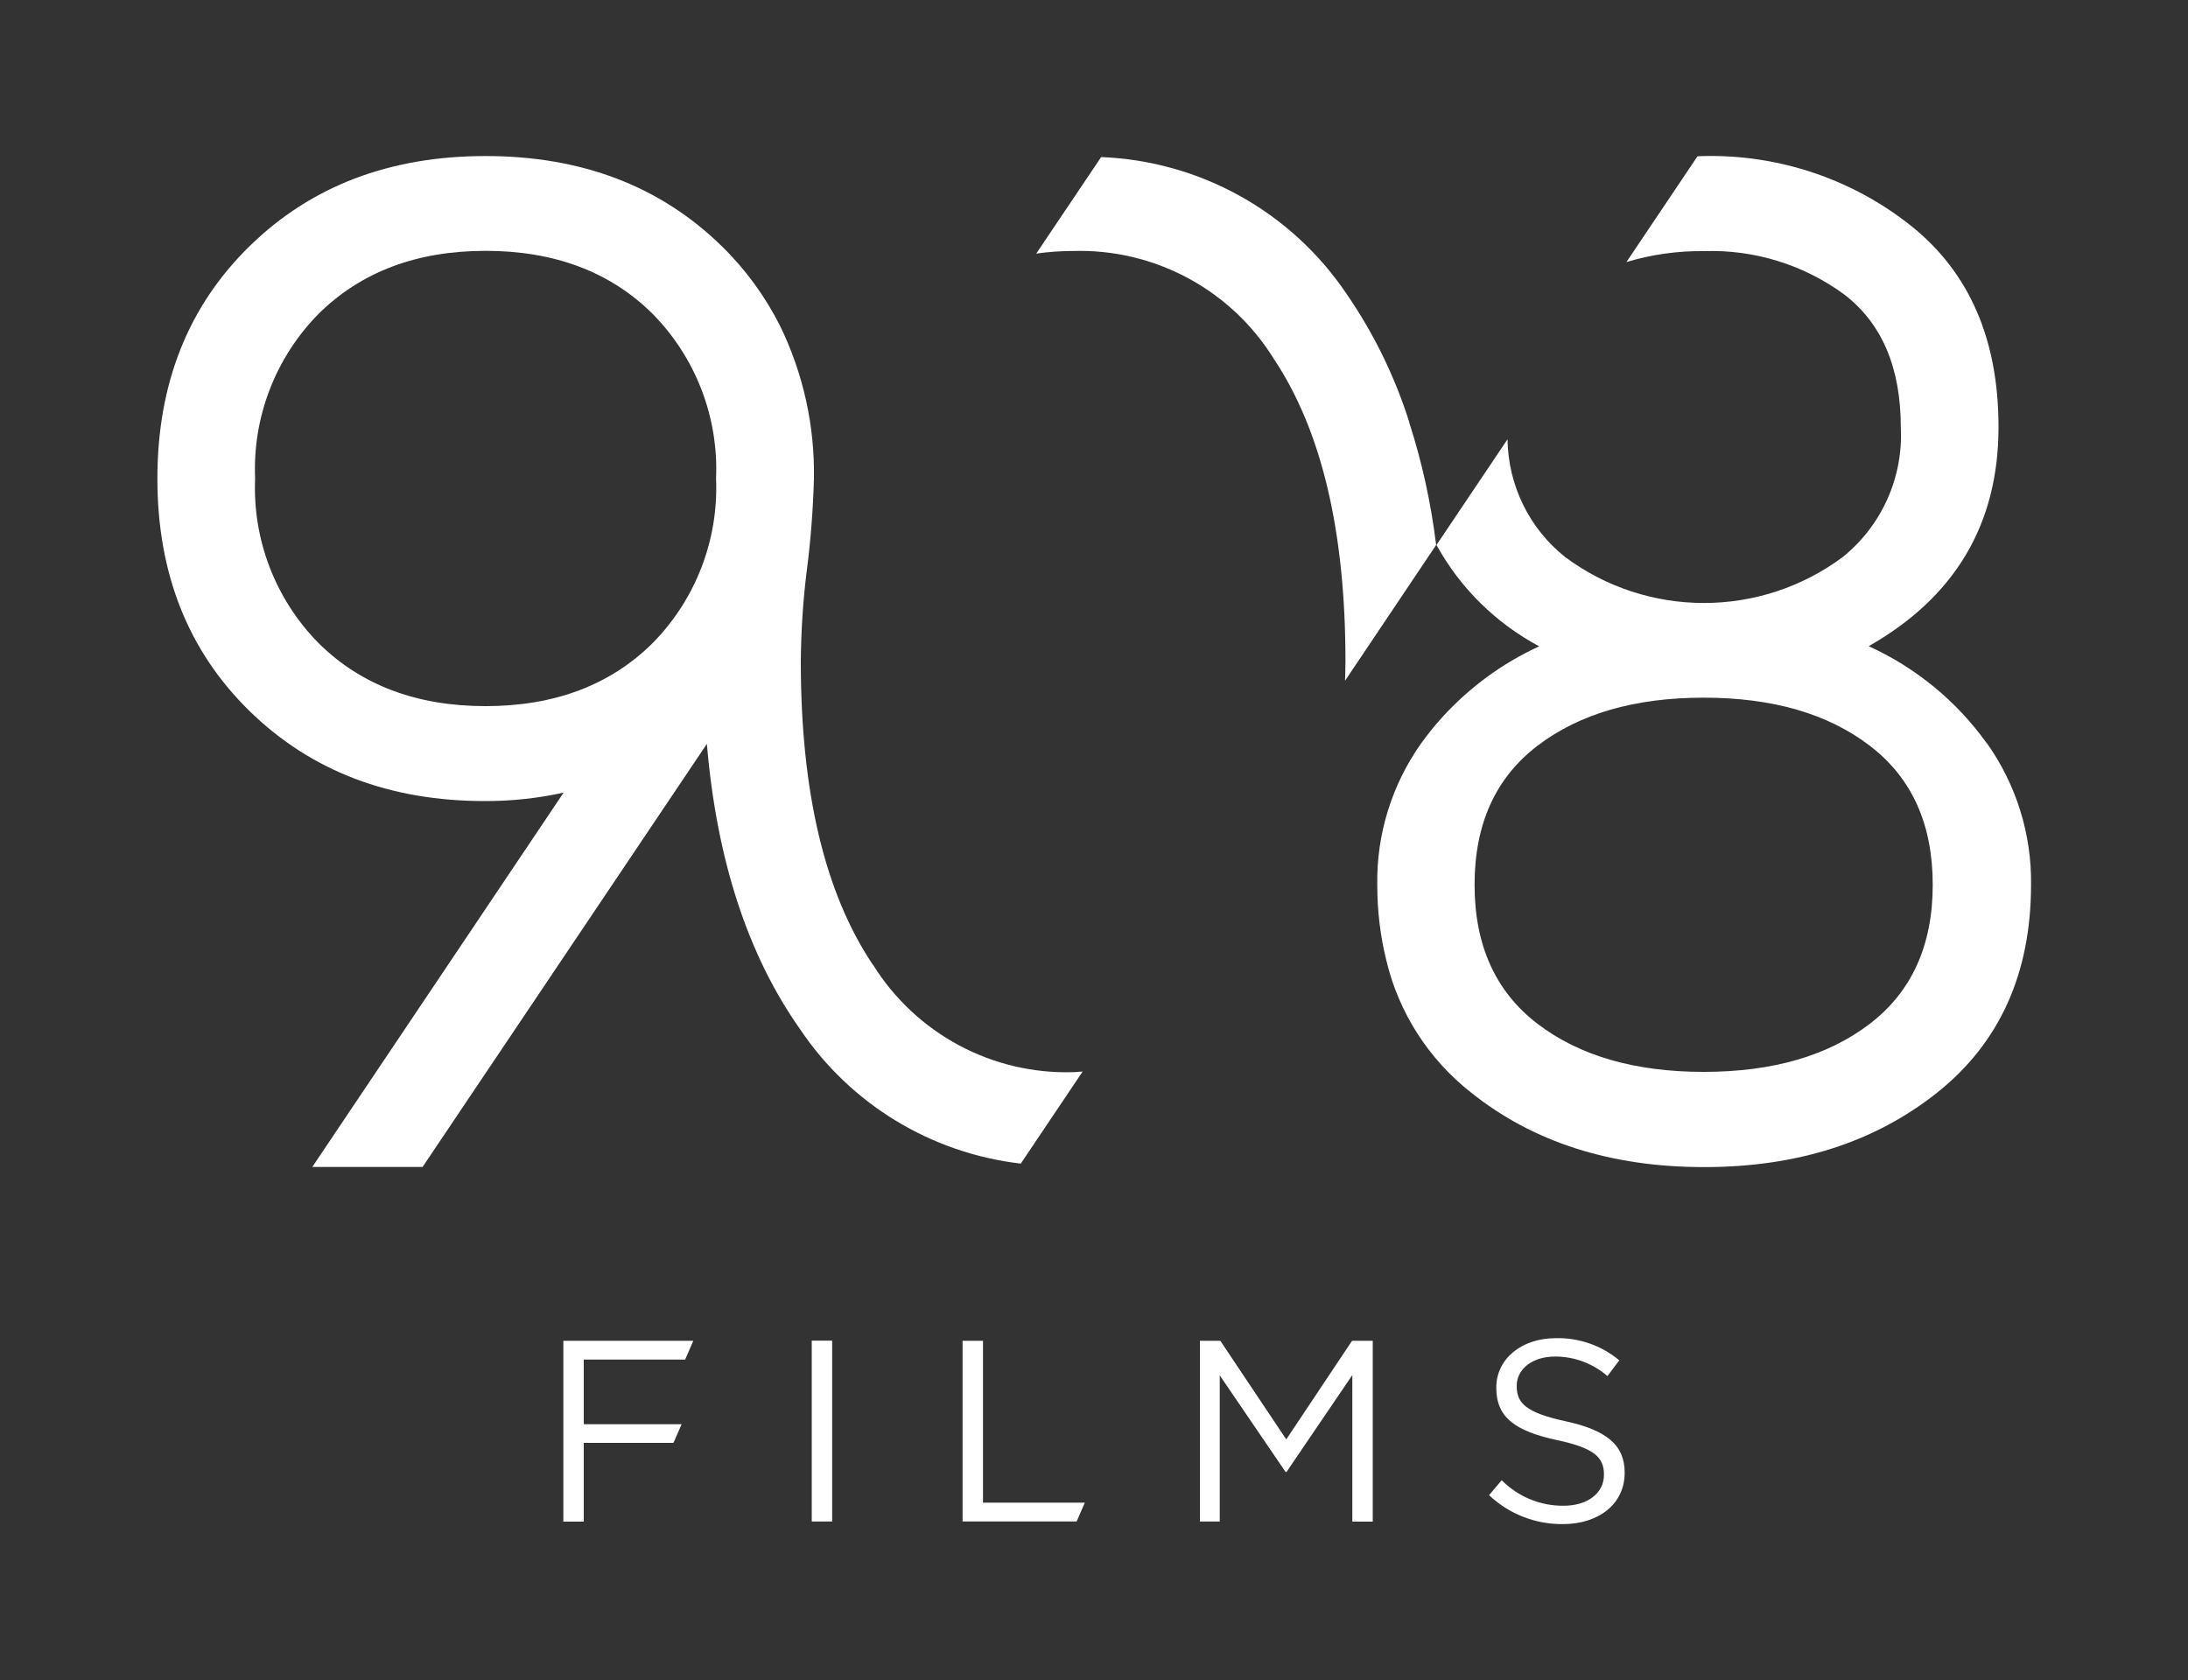 <svg xmlns="http://www.w3.org/2000/svg" xmlns:xlink="http://www.w3.org/1999/xlink" id="uuid-d0cfc496-d976-47bd-8abd-164d583da65c" data-name="Calque 1" viewBox="0 0 150 115.2"><rect x="0" y="0" width="150" height="115.2" fill="#333333" stroke="none"/><defs><style>      .uuid-396c2495-9679-430b-8729-604b2da2f2a1 {        fill: #fff;      }      .uuid-b61be95e-a21b-46d2-b5b0-4ad632c56f11 {        fill: none;      }      .uuid-6ac38d24-ec36-489c-9351-488f79e1898b {        clip-path: url(#uuid-9261f5ce-ab71-466f-bb55-31e44c2133e3);      }    </style><clipPath id="uuid-9261f5ce-ab71-466f-bb55-31e44c2133e3"><rect class="uuid-b61be95e-a21b-46d2-b5b0-4ad632c56f11" x="10.79" y="10.7" width="128.43" height="93.81"></rect></clipPath></defs><g id="uuid-d615ca92-27c8-4f36-813a-efc36108a184" data-name="Groupe 3"><g class="uuid-6ac38d24-ec36-489c-9351-488f79e1898b"><g id="uuid-c15ee631-5f8b-4a76-8a21-2396a845a81e" data-name="Groupe 2"><path id="uuid-c876137f-17c8-4316-a433-b7384ecea469" data-name="Trac&#xE9; 1" class="uuid-396c2495-9679-430b-8729-604b2da2f2a1" d="M136.2,50.96c-2.07-2.89-4.86-5.18-8.09-6.65,5.94-3.38,8.9-8.39,8.9-15.03,0-6-2-10.6-5.99-13.79-4.03-3.21-9.06-4.9-14.21-4.79-.15,0-.29.01-.44.02l-4.87,7.25c1.72-.52,3.51-.77,5.31-.75,3.45-.12,6.84.93,9.62,2.97,2.58,1.98,3.88,5.01,3.88,9.1.18,3.43-1.3,6.74-3.97,8.9-5.65,4.21-13.4,4.21-19.05,0-2.46-1.96-3.9-4.93-3.94-8.07l-4.87,7.25c1.62,2.95,4.07,5.36,7.04,6.95-2.53,1.16-4.79,2.82-6.66,4.88-.51.56-.99,1.16-1.43,1.77-2.01,2.84-3.07,6.24-3.01,9.72,0,1.74.2,3.47.62,5.16.85,3.59,2.9,6.78,5.8,9.06,4.27,3.42,9.6,5.12,15.99,5.12,6.39,0,11.71-1.71,15.99-5.12,4.27-3.41,6.41-8.15,6.42-14.22.05-3.48-1.01-6.88-3.02-9.72M128.19,70.2c-2.87,2.2-6.67,3.3-11.39,3.3s-8.52-1.1-11.4-3.3c-2.87-2.2-4.31-5.38-4.31-9.53s1.43-7.33,4.31-9.53c2.88-2.2,6.68-3.3,11.4-3.3s8.52,1.1,11.39,3.3c2.88,2.2,4.31,5.38,4.31,9.53,0,4.15-1.44,7.33-4.31,9.53"></path><path id="uuid-1d884a33-01e4-4236-8251-34a473b5b730" data-name="Trac&#xE9; 2" class="uuid-396c2495-9679-430b-8729-604b2da2f2a1" d="M96.62,28.97c-.99-3.15-2.45-6.13-4.32-8.84-3.79-5.62-10.03-9.09-16.81-9.36l-4.45,6.62c.84-.12,1.69-.18,2.53-.18,5.57-.16,10.8,2.64,13.74,7.37,3.29,4.92,4.93,11.84,4.93,20.78,0,.45-.02.88-.03,1.32l6.24-9.3v-.02s0-.04,0-.04c-.35-2.83-.96-5.63-1.84-8.35"></path><path id="uuid-02a8b60c-f4d2-43d6-8ce7-66c58c9a1e99" data-name="Trac&#xE9; 3" class="uuid-396c2495-9679-430b-8729-604b2da2f2a1" d="M59.83,66.14c-3.29-4.91-4.93-11.84-4.93-20.78v-.04c.02-2.07.15-4.14.41-6.19.27-2.09.43-4.19.49-6.3.06-3.63-.73-7.23-2.33-10.5-1.02-2.02-2.37-3.87-3.99-5.45-4.21-4.12-9.61-6.18-16.19-6.18s-11.97,2.06-16.18,6.18c-4.21,4.12-6.32,9.43-6.32,15.94s2.11,11.82,6.32,15.94c4.22,4.12,9.61,6.18,16.18,6.17,1.8,0,3.6-.19,5.35-.58l-17.23,25.67h7.56l19.49-29.01c.67,7.92,2.79,14.47,6.4,19.58,3.45,5.13,8.98,8.49,15.12,9.2l4.24-6.31c-.22,0-.42.04-.64.04-5.57.17-10.8-2.65-13.74-7.38M44.73,44.11c-2.9,2.87-6.72,4.31-11.44,4.31s-8.54-1.44-11.44-4.31c-2.96-3-4.54-7.09-4.36-11.3-.18-4.21,1.4-8.3,4.36-11.3,2.91-2.87,6.72-4.31,11.44-4.31s8.54,1.44,11.44,4.31c2.96,3,4.54,7.09,4.36,11.3.18,4.21-1.4,8.3-4.36,11.3"></path><path id="uuid-32728d28-00ad-4802-bc9d-c56eeb87961d" data-name="Trac&#xE9; 4" class="uuid-396c2495-9679-430b-8729-604b2da2f2a1" d="M38.62,91.94h8.91l-.56,1.29h-6.95v4.43h6.71l-.56,1.28h-6.15v5.4h-1.4v-12.4Z"></path><rect id="uuid-162edefc-d38a-4389-98a9-e21e0efef059" data-name="Rectangle 4" class="uuid-396c2495-9679-430b-8729-604b2da2f2a1" x="55.65" y="91.93" width="1.4" height="12.4"></rect><path id="uuid-ec2969aa-c46d-488e-9cb9-459c12caec0b" data-name="Trac&#xE9; 5" class="uuid-396c2495-9679-430b-8729-604b2da2f2a1" d="M65.99,91.94h1.4v11.1h6.98l-.56,1.29h-7.82v-12.39Z"></path><path id="uuid-db8a4a8a-30c6-4f70-b246-b49228c16a60" data-name="Trac&#xE9; 6" class="uuid-396c2495-9679-430b-8729-604b2da2f2a1" d="M82.24,91.94h1.42l4.52,6.76,4.51-6.76h1.42v12.4h-1.4v-10.05l-4.51,6.64h-.07l-4.51-6.62v10.02h-1.36v-12.39Z"></path><path id="uuid-6cd1ef43-0729-41d0-b878-f8984a328fe0" data-name="Trac&#xE9; 7" class="uuid-396c2495-9679-430b-8729-604b2da2f2a1" d="M102.08,102.53l.87-1.03c1.12,1.13,2.65,1.77,4.25,1.75,1.67,0,2.76-.89,2.76-2.11v-.03c0-1.15-.62-1.81-3.22-2.36-2.85-.62-4.16-1.54-4.16-3.58v-.03c0-1.95,1.72-3.38,4.07-3.38,1.59-.04,3.14.5,4.36,1.52l-.81,1.08c-.99-.86-2.26-1.34-3.58-1.34-1.61,0-2.64.89-2.64,2v.03c0,1.17.64,1.82,3.36,2.41,2.76.6,4.04,1.61,4.04,3.51v.03c0,2.12-1.77,3.51-4.23,3.51-1.88.02-3.7-.69-5.06-1.98"></path></g></g></g></svg>